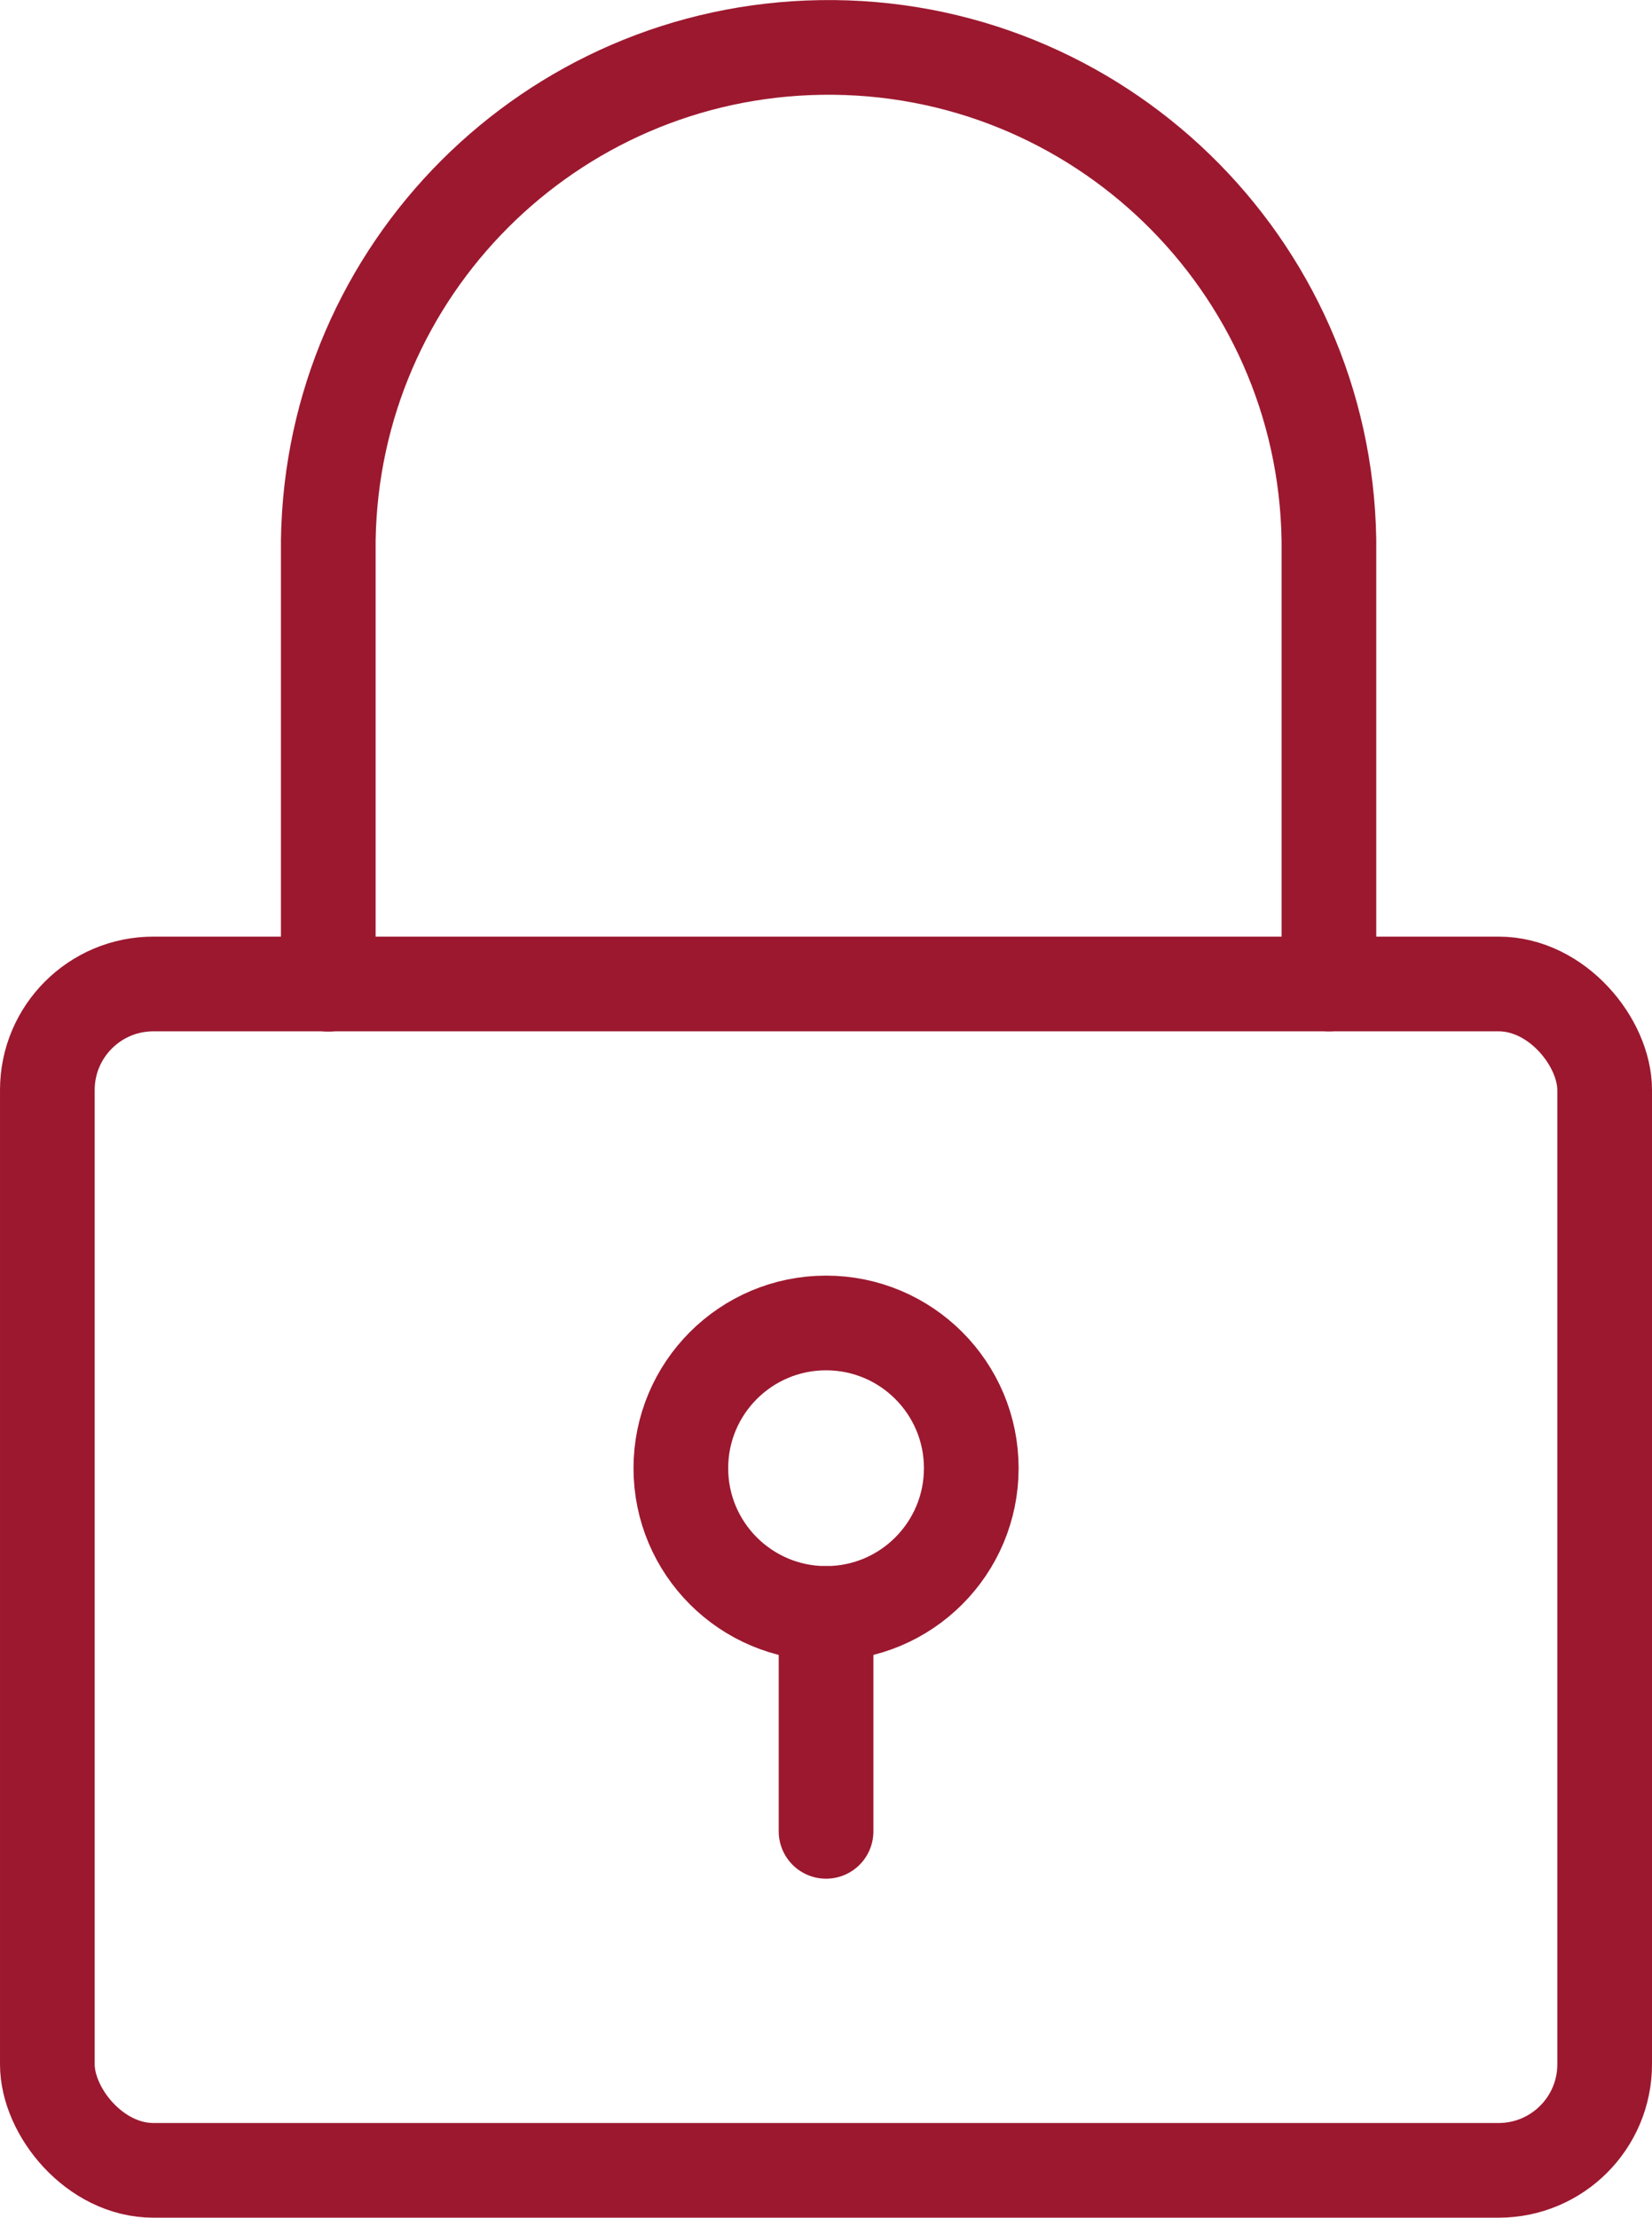 <?xml version="1.0" encoding="UTF-8"?><svg id="Layer_2" xmlns="http://www.w3.org/2000/svg" viewBox="0 0 139.59 187.36"><defs><style>.cls-1{fill:none;stroke:#9c182f;stroke-linecap:round;stroke-linejoin:round;stroke-width:8px;}</style></defs><g id="Layer_1-2"><rect class="cls-1" x="4" y="83.13" width="131.59" height="100.23" rx="8.96" ry="8.96"/><path class="cls-1" d="M112.29,83.13v-37.5c-.36-23.35-19.58-41.98-42.93-41.62-22.84.35-41.27,18.78-41.62,41.62v37.52"/><circle class="cls-1" cx="69.8" cy="124.04" r="12.27"/><line class="cls-1" x1="69.8" y1="136.31" x2="69.8" y2="154.72"/></g></svg>